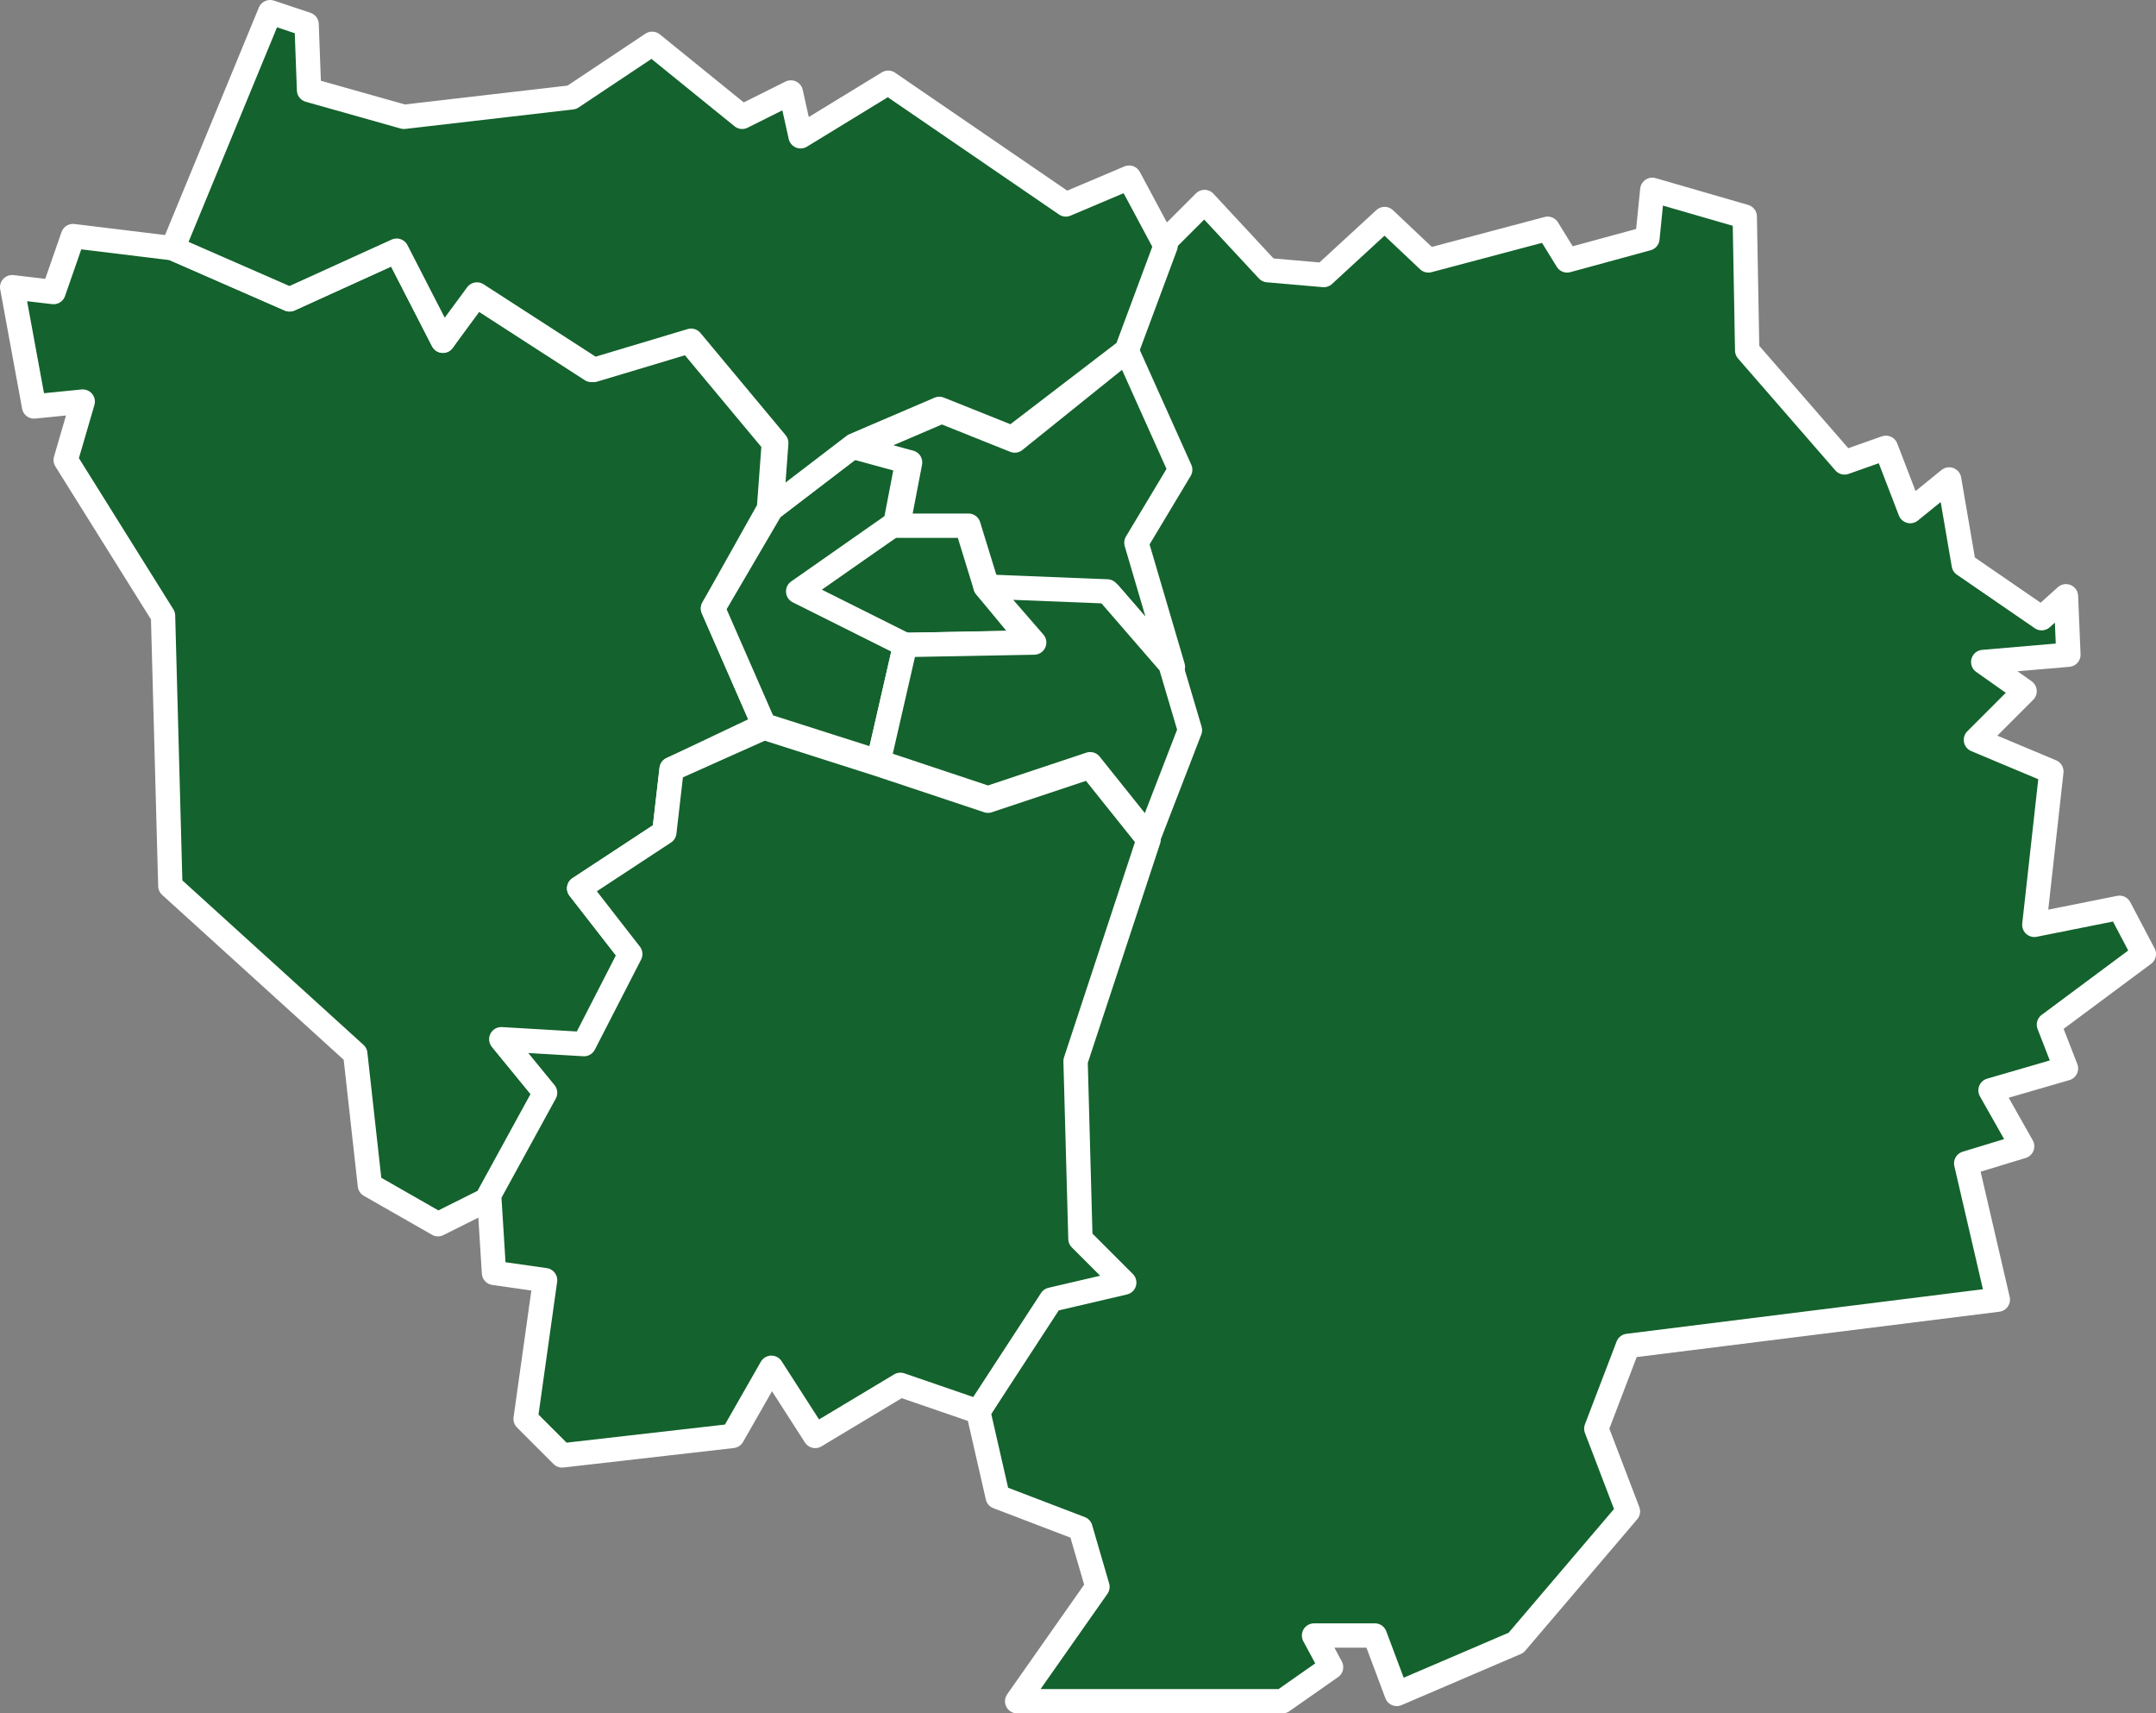 <?xml version="1.0" encoding="utf-8"?>
<!-- Generator: Adobe Illustrator 23.0.3, SVG Export Plug-In . SVG Version: 6.00 Build 0)  -->
<svg version="1.1" id="Calque_1" xmlns="http://www.w3.org/2000/svg" xmlns:xlink="http://www.w3.org/1999/xlink" x="0px" y="0px"
	 viewBox="0 0 88.6 70.4" style="enable-background:new 0 0 88.6 70.4;" xml:space="preserve">
<rect x="0" y="0" width="88.6" height="70.4" fill="#808080" stroke="none"/>
<style type="text/css">
	.st0{fill:#14622D;stroke:#FFFFFF;stroke-linecap:round;stroke-linejoin:round;}
</style>
<path id="FR-75" class="st0" d="M36.8,21.5l2.9,0l0.8,2.6l0,0l1.9,2.3l-5.3,0.1l0,0l-4.4-2.2L36.8,21.5z"/>
<path id="FR-77" class="st0" d="M67.9,7.8l3.8,1.1l0.1,5.5l4,4.6l1.7-0.6l1,2.6l1.6-1.3l0.6,3.5l3.2,2.2l1-0.9l0,0l0.1,2.4l-3.5,0.3
	l1.7,1.2l-2,2l3.1,1.3L83.6,38l3.5-0.7l1,1.9l0,0l-3.9,2.9l0.7,1.8l-3.1,0.9l1.3,2.3l-2.3,0.7l1.3,5.6l0,0l-15.2,1.9l-1.3,3.4
	l1.3,3.4l-4.6,5.4l0,0l-4.9,2.1l-0.9-2.4L54,67.2l0.7,1.3l-2,1.4l-10.9,0l3.3-4.7l-0.7-2.4L41,61.5L40.2,58l0,0l2.9-4.6l3-0.7
	l-1.8-1.8l-0.2-7.3l3-9.1l0,0l1.7-4.4l-0.8-2.7l0,0l-1.5-5.1l1.8-3l-2.2-4.9l0,0l1.6-4.3l0,0l1.8-1.8l2.6,2.8l2.3,0.2L56.9,9
	l1.8,1.7l4.9-1.3l0.8,1.3l3.3-0.9L67.9,7.8z"/>
<path id="FR-78" class="st0" d="M2.7,18.9l0.7-2.4l-2,0.2l-0.9-4.9l1.7,0.2L3,9.7l4.1,0.5l0,0l4.8,2.1l4.4-2l1.9,3.7l1.3-1.9
	l4.8,3.1l4-1.2l3.5,4.2l-0.2,2.7l0,0L29.3,25l2.1,4.8l0,0l-3.8,1.8l-0.3,2.6l-3.5,2.3l2.1,2.7L24.1,43l-3.4-0.2l1.8,2.2l-2.3,4.2
	l0,0L18,50.3l-2.8-1.6l-0.6-5.4L7,36.4L6.7,25.3L2.7,18.9z"/>
<path id="FR-91" class="st0" d="M31.4,29.9l4.7,1.5l0,0l4.5,1.5l4.2-1.4l2.4,3l0,0l-3,9.1l0.2,7.3l1.8,1.8l-3,0.7L40.2,58l0,0
	L37,56.9l-3.5,2.1l-1.8-2.8l-1.6,2.8l-7,0.8l0,0l-1.5-1.5l0.8-5.7l-2.1-0.3l-0.2-3.2l0,0l2.3-4.2l-1.8-2.2l3.4,0.2l1.9-3.7l-2.1-2.7
	l3.5-2.3l0.3-2.6L31.4,29.9z"/>
<path id="FR-92" class="st0" d="M35.1,18.3l2.2,0.6l-0.5,2.6l0,0l-4,2.8l4.4,2.2l0,0l-1.1,4.8l0,0l-4.7-1.5l0,0L29.3,25l2.4-4.1l0,0
	L35.1,18.3z"/>
<path id="FR-93" class="st0" d="M46.3,14.4l2.2,4.9l-1.8,3l1.5,5.1l0,0l-2.6-3l-5-0.2l0,0l-0.8-2.6l-2.9,0l0,0l0.5-2.6l-2.2-0.6l0,0
	l3.5-1.5l3,1.2L46.3,14.4z"/>
<path id="FR-94" class="st0" d="M40.5,24.1l5,0.2l2.6,3l0,0l0.8,2.7l-1.7,4.4l0,0l-2.4-3l-4.2,1.4l-4.5-1.5l0,0l1.1-4.8l0,0l5.3-0.1
	L40.5,24.1z"/>
<path id="FR-95" class="st0" d="M11.1,0.5L12.6,1l0.1,2.7l3.9,1.1L23.5,4l3.3-2.2l3.7,3l2-1l0.4,1.8l3.6-2.2l7.3,5l2.6-1.1l1.5,2.8
	l0,0l-1.6,4.3l0,0L41.6,18l-3-1.2l-3.5,1.5l0,0l-3.4,2.6l0,0l0.2-2.7L28.4,14l-4,1.2l-4.8-3.1L18.2,14l-1.9-3.7l-4.4,2l-4.8-2.1l0,0
	L11.1,0.5z"/>
</svg>
